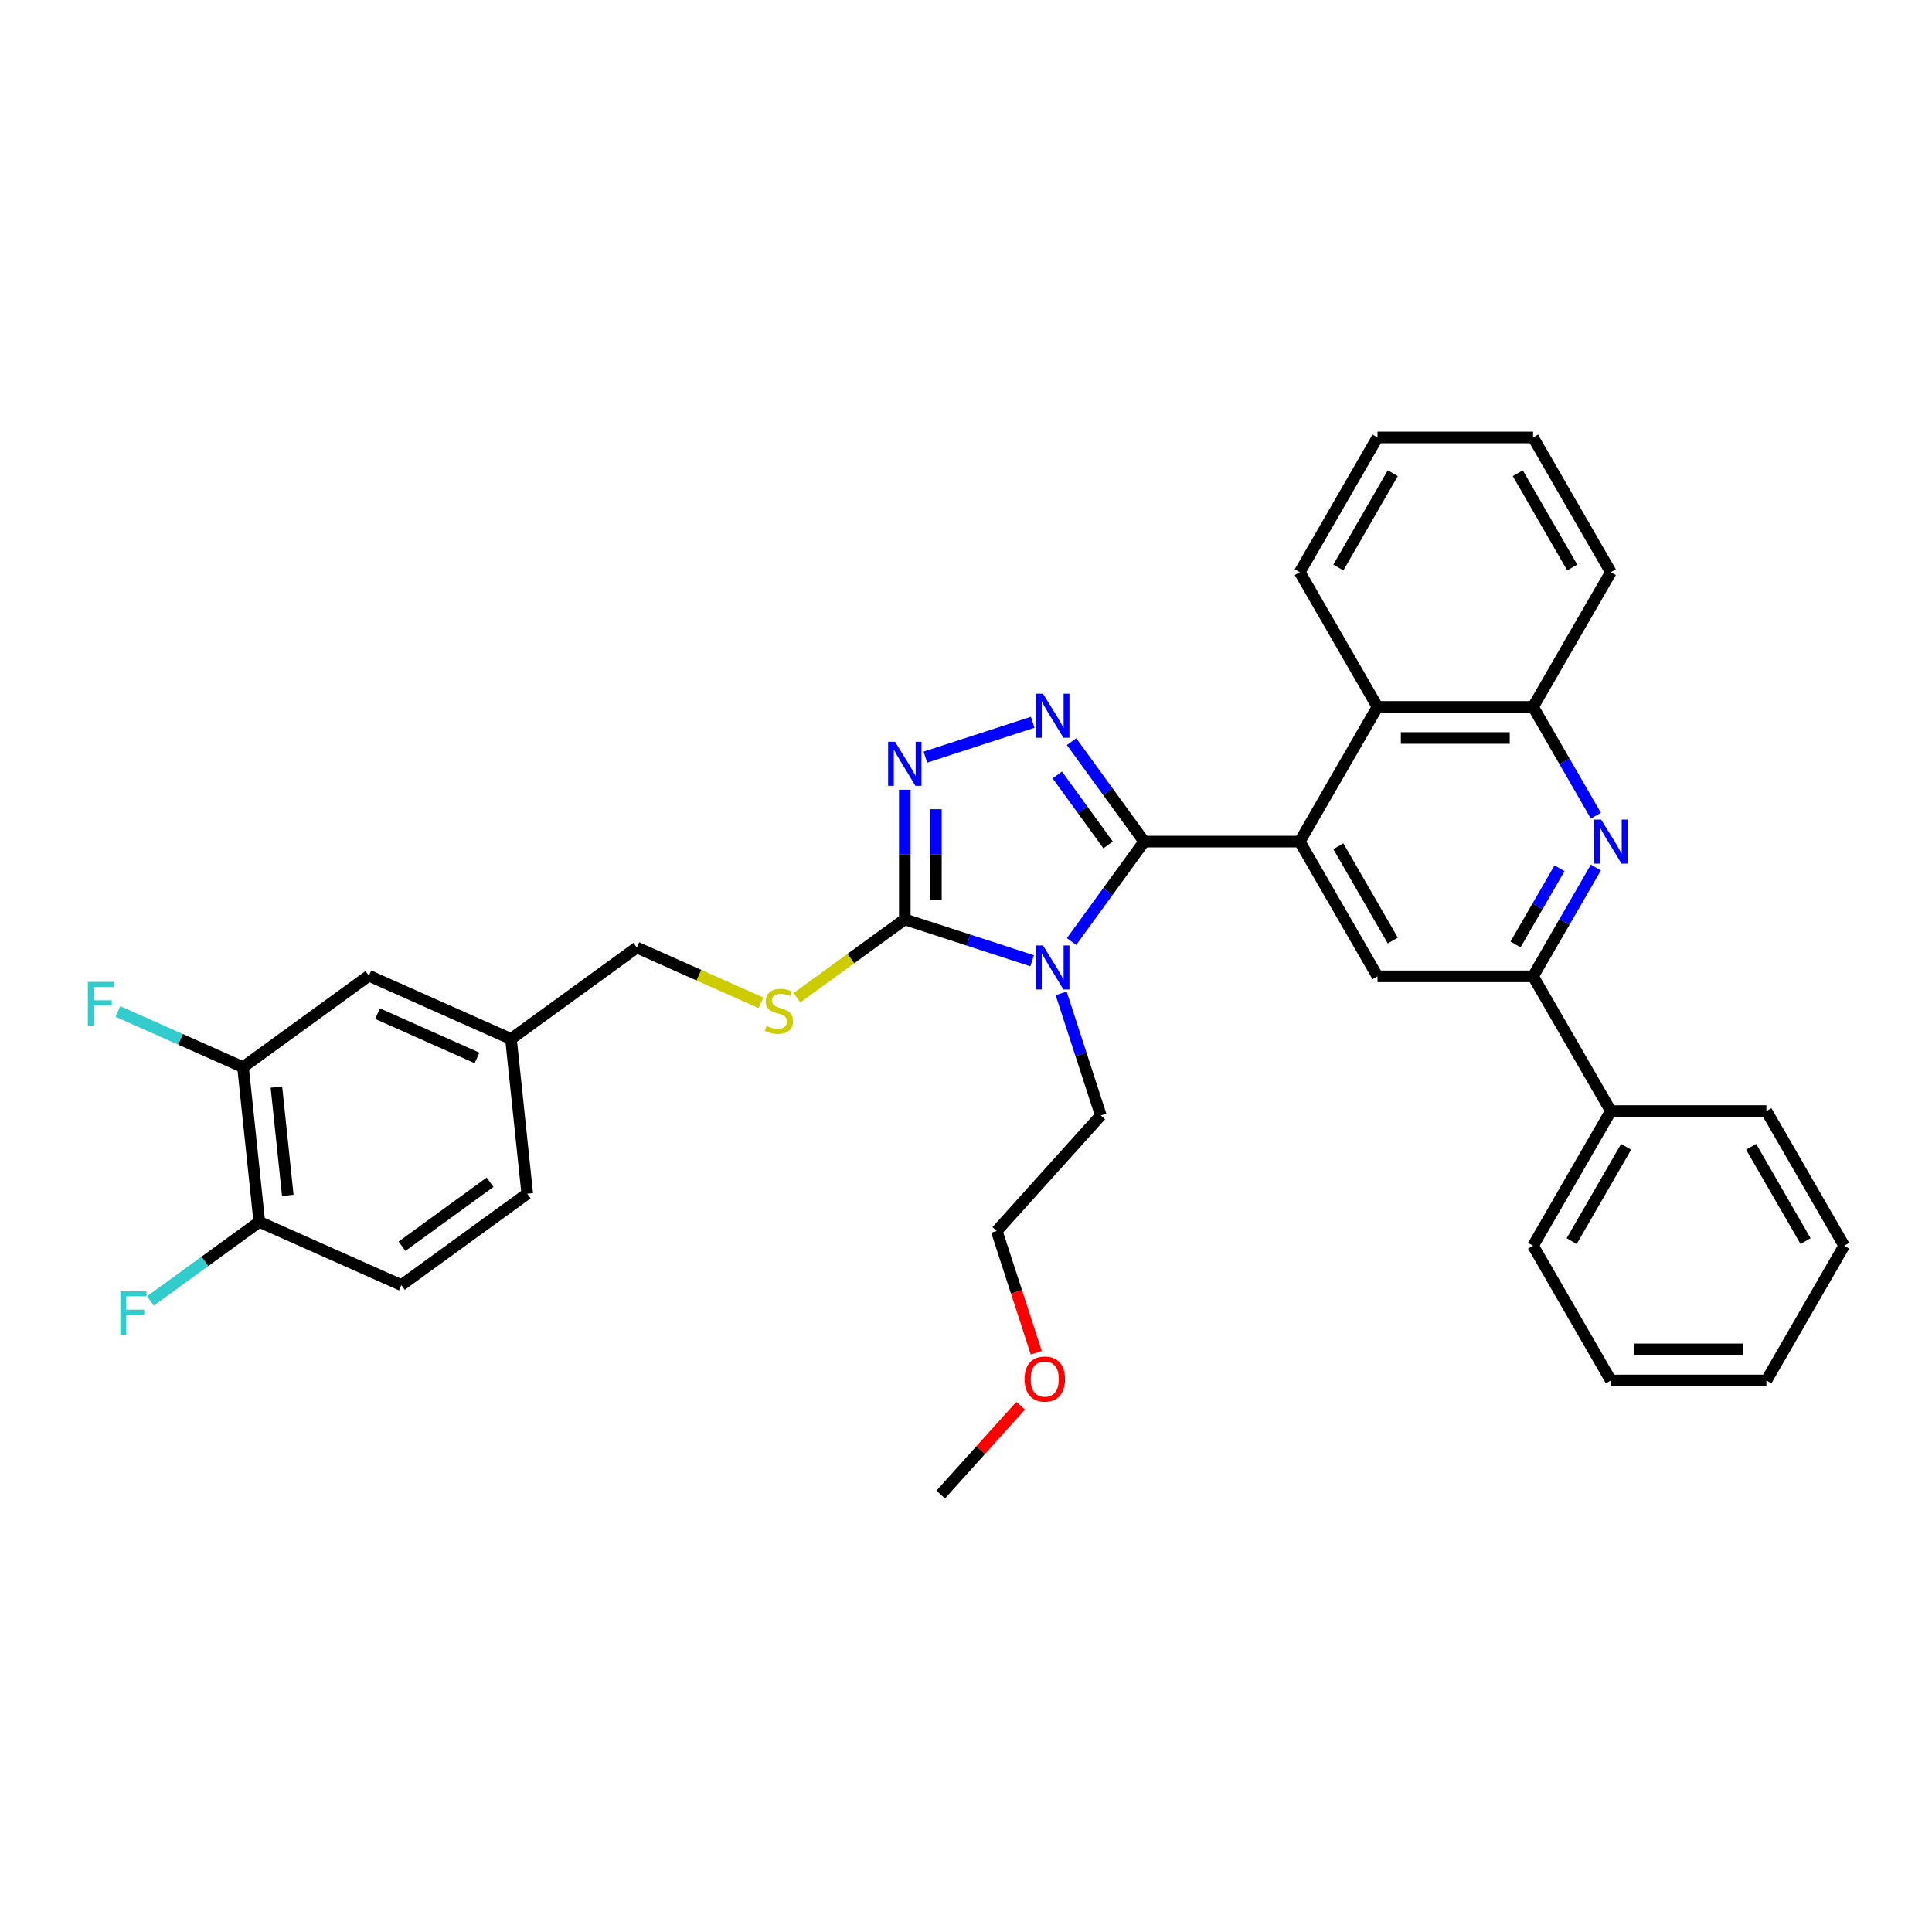 <?xml version='1.0' encoding='iso-8859-1'?>
<svg version='1.1' baseProfile='full'
              xmlns='http://www.w3.org/2000/svg'
                      xmlns:rdkit='http://www.rdkit.org/xml'
                      xmlns:xlink='http://www.w3.org/1999/xlink'
                  xml:space='preserve'
width='1000px' height='1000px' viewBox='0 0 1000 1000'>
<!-- END OF HEADER -->
<rect style='opacity:1.0;fill:#FFFFFF;stroke:none' width='1000' height='1000' x='0' y='0'> </rect>
<path class='bond-0' d='M 393.855,519.047 L 361.74,504.748' style='fill:none;fill-rule:evenodd;stroke:#CCCC00;stroke-width:6px;stroke-linecap:butt;stroke-linejoin:miter;stroke-opacity:1' />
<path class='bond-0' d='M 361.74,504.748 L 329.624,490.449' style='fill:none;fill-rule:evenodd;stroke:#000000;stroke-width:6px;stroke-linecap:butt;stroke-linejoin:miter;stroke-opacity:1' />
<path class='bond-1' d='M 412.503,516.424 L 440.411,496.148' style='fill:none;fill-rule:evenodd;stroke:#CCCC00;stroke-width:6px;stroke-linecap:butt;stroke-linejoin:miter;stroke-opacity:1' />
<path class='bond-1' d='M 440.411,496.148 L 468.319,475.871' style='fill:none;fill-rule:evenodd;stroke:#000000;stroke-width:6px;stroke-linecap:butt;stroke-linejoin:miter;stroke-opacity:1' />
<path class='bond-2' d='M 329.624,490.449 L 264.484,537.775' style='fill:none;fill-rule:evenodd;stroke:#000000;stroke-width:6px;stroke-linecap:butt;stroke-linejoin:miter;stroke-opacity:1' />
<path class='bond-3' d='M 468.319,475.871 L 468.319,442.32' style='fill:none;fill-rule:evenodd;stroke:#000000;stroke-width:6px;stroke-linecap:butt;stroke-linejoin:miter;stroke-opacity:1' />
<path class='bond-3' d='M 468.319,442.32 L 468.319,408.769' style='fill:none;fill-rule:evenodd;stroke:#0000FF;stroke-width:6px;stroke-linecap:butt;stroke-linejoin:miter;stroke-opacity:1' />
<path class='bond-3' d='M 484.422,465.806 L 484.422,442.32' style='fill:none;fill-rule:evenodd;stroke:#000000;stroke-width:6px;stroke-linecap:butt;stroke-linejoin:miter;stroke-opacity:1' />
<path class='bond-3' d='M 484.422,442.32 L 484.422,418.834' style='fill:none;fill-rule:evenodd;stroke:#0000FF;stroke-width:6px;stroke-linecap:butt;stroke-linejoin:miter;stroke-opacity:1' />
<path class='bond-4' d='M 468.319,475.871 L 501.276,486.58' style='fill:none;fill-rule:evenodd;stroke:#000000;stroke-width:6px;stroke-linecap:butt;stroke-linejoin:miter;stroke-opacity:1' />
<path class='bond-4' d='M 501.276,486.58 L 534.234,497.289' style='fill:none;fill-rule:evenodd;stroke:#0000FF;stroke-width:6px;stroke-linecap:butt;stroke-linejoin:miter;stroke-opacity:1' />
<path class='bond-5' d='M 478.979,391.891 L 534.514,373.847' style='fill:none;fill-rule:evenodd;stroke:#0000FF;stroke-width:6px;stroke-linecap:butt;stroke-linejoin:miter;stroke-opacity:1' />
<path class='bond-6' d='M 554.64,383.888 L 573.431,409.751' style='fill:none;fill-rule:evenodd;stroke:#0000FF;stroke-width:6px;stroke-linecap:butt;stroke-linejoin:miter;stroke-opacity:1' />
<path class='bond-6' d='M 573.431,409.751 L 592.221,435.613' style='fill:none;fill-rule:evenodd;stroke:#000000;stroke-width:6px;stroke-linecap:butt;stroke-linejoin:miter;stroke-opacity:1' />
<path class='bond-6' d='M 547.249,401.112 L 560.403,419.216' style='fill:none;fill-rule:evenodd;stroke:#0000FF;stroke-width:6px;stroke-linecap:butt;stroke-linejoin:miter;stroke-opacity:1' />
<path class='bond-6' d='M 560.403,419.216 L 573.556,437.32' style='fill:none;fill-rule:evenodd;stroke:#000000;stroke-width:6px;stroke-linecap:butt;stroke-linejoin:miter;stroke-opacity:1' />
<path class='bond-7' d='M 592.221,435.613 L 573.431,461.476' style='fill:none;fill-rule:evenodd;stroke:#000000;stroke-width:6px;stroke-linecap:butt;stroke-linejoin:miter;stroke-opacity:1' />
<path class='bond-7' d='M 573.431,461.476 L 554.64,487.338' style='fill:none;fill-rule:evenodd;stroke:#0000FF;stroke-width:6px;stroke-linecap:butt;stroke-linejoin:miter;stroke-opacity:1' />
<path class='bond-8' d='M 592.221,435.613 L 672.737,435.613' style='fill:none;fill-rule:evenodd;stroke:#000000;stroke-width:6px;stroke-linecap:butt;stroke-linejoin:miter;stroke-opacity:1' />
<path class='bond-9' d='M 549.253,514.167 L 559.514,545.747' style='fill:none;fill-rule:evenodd;stroke:#0000FF;stroke-width:6px;stroke-linecap:butt;stroke-linejoin:miter;stroke-opacity:1' />
<path class='bond-9' d='M 559.514,545.747 L 569.775,577.328' style='fill:none;fill-rule:evenodd;stroke:#000000;stroke-width:6px;stroke-linecap:butt;stroke-linejoin:miter;stroke-opacity:1' />
<path class='bond-10' d='M 569.775,577.328 L 515.899,637.164' style='fill:none;fill-rule:evenodd;stroke:#000000;stroke-width:6px;stroke-linecap:butt;stroke-linejoin:miter;stroke-opacity:1' />
<path class='bond-11' d='M 515.899,637.164 L 526.14,668.68' style='fill:none;fill-rule:evenodd;stroke:#000000;stroke-width:6px;stroke-linecap:butt;stroke-linejoin:miter;stroke-opacity:1' />
<path class='bond-11' d='M 526.14,668.68 L 536.38,700.197' style='fill:none;fill-rule:evenodd;stroke:#FF0000;stroke-width:6px;stroke-linecap:butt;stroke-linejoin:miter;stroke-opacity:1' />
<path class='bond-12' d='M 528.3,727.6 L 507.602,750.588' style='fill:none;fill-rule:evenodd;stroke:#FF0000;stroke-width:6px;stroke-linecap:butt;stroke-linejoin:miter;stroke-opacity:1' />
<path class='bond-12' d='M 507.602,750.588 L 486.904,773.575' style='fill:none;fill-rule:evenodd;stroke:#000000;stroke-width:6px;stroke-linecap:butt;stroke-linejoin:miter;stroke-opacity:1' />
<path class='bond-13' d='M 672.737,435.613 L 712.996,505.343' style='fill:none;fill-rule:evenodd;stroke:#000000;stroke-width:6px;stroke-linecap:butt;stroke-linejoin:miter;stroke-opacity:1' />
<path class='bond-13' d='M 692.722,438.021 L 720.903,486.832' style='fill:none;fill-rule:evenodd;stroke:#000000;stroke-width:6px;stroke-linecap:butt;stroke-linejoin:miter;stroke-opacity:1' />
<path class='bond-14' d='M 672.737,435.613 L 712.996,365.884' style='fill:none;fill-rule:evenodd;stroke:#000000;stroke-width:6px;stroke-linecap:butt;stroke-linejoin:miter;stroke-opacity:1' />
<path class='bond-15' d='M 712.996,505.343 L 793.512,505.343' style='fill:none;fill-rule:evenodd;stroke:#000000;stroke-width:6px;stroke-linecap:butt;stroke-linejoin:miter;stroke-opacity:1' />
<path class='bond-16' d='M 793.512,505.343 L 833.771,575.072' style='fill:none;fill-rule:evenodd;stroke:#000000;stroke-width:6px;stroke-linecap:butt;stroke-linejoin:miter;stroke-opacity:1' />
<path class='bond-17' d='M 793.512,505.343 L 809.769,477.185' style='fill:none;fill-rule:evenodd;stroke:#000000;stroke-width:6px;stroke-linecap:butt;stroke-linejoin:miter;stroke-opacity:1' />
<path class='bond-17' d='M 809.769,477.185 L 826.026,449.027' style='fill:none;fill-rule:evenodd;stroke:#0000FF;stroke-width:6px;stroke-linecap:butt;stroke-linejoin:miter;stroke-opacity:1' />
<path class='bond-17' d='M 784.443,488.844 L 795.823,469.133' style='fill:none;fill-rule:evenodd;stroke:#000000;stroke-width:6px;stroke-linecap:butt;stroke-linejoin:miter;stroke-opacity:1' />
<path class='bond-17' d='M 795.823,469.133 L 807.203,449.423' style='fill:none;fill-rule:evenodd;stroke:#0000FF;stroke-width:6px;stroke-linecap:butt;stroke-linejoin:miter;stroke-opacity:1' />
<path class='bond-18' d='M 833.771,575.072 L 793.512,644.801' style='fill:none;fill-rule:evenodd;stroke:#000000;stroke-width:6px;stroke-linecap:butt;stroke-linejoin:miter;stroke-opacity:1' />
<path class='bond-18' d='M 841.678,593.583 L 813.497,642.394' style='fill:none;fill-rule:evenodd;stroke:#000000;stroke-width:6px;stroke-linecap:butt;stroke-linejoin:miter;stroke-opacity:1' />
<path class='bond-19' d='M 833.771,575.072 L 914.287,575.072' style='fill:none;fill-rule:evenodd;stroke:#000000;stroke-width:6px;stroke-linecap:butt;stroke-linejoin:miter;stroke-opacity:1' />
<path class='bond-20' d='M 793.512,644.801 L 833.771,714.531' style='fill:none;fill-rule:evenodd;stroke:#000000;stroke-width:6px;stroke-linecap:butt;stroke-linejoin:miter;stroke-opacity:1' />
<path class='bond-21' d='M 833.771,714.531 L 914.287,714.531' style='fill:none;fill-rule:evenodd;stroke:#000000;stroke-width:6px;stroke-linecap:butt;stroke-linejoin:miter;stroke-opacity:1' />
<path class='bond-21' d='M 845.848,698.427 L 902.21,698.427' style='fill:none;fill-rule:evenodd;stroke:#000000;stroke-width:6px;stroke-linecap:butt;stroke-linejoin:miter;stroke-opacity:1' />
<path class='bond-22' d='M 914.287,714.531 L 954.545,644.801' style='fill:none;fill-rule:evenodd;stroke:#000000;stroke-width:6px;stroke-linecap:butt;stroke-linejoin:miter;stroke-opacity:1' />
<path class='bond-23' d='M 954.545,644.801 L 914.287,575.072' style='fill:none;fill-rule:evenodd;stroke:#000000;stroke-width:6px;stroke-linecap:butt;stroke-linejoin:miter;stroke-opacity:1' />
<path class='bond-23' d='M 934.561,642.394 L 906.38,593.583' style='fill:none;fill-rule:evenodd;stroke:#000000;stroke-width:6px;stroke-linecap:butt;stroke-linejoin:miter;stroke-opacity:1' />
<path class='bond-24' d='M 826.026,422.199 L 809.769,394.041' style='fill:none;fill-rule:evenodd;stroke:#0000FF;stroke-width:6px;stroke-linecap:butt;stroke-linejoin:miter;stroke-opacity:1' />
<path class='bond-24' d='M 809.769,394.041 L 793.512,365.884' style='fill:none;fill-rule:evenodd;stroke:#000000;stroke-width:6px;stroke-linecap:butt;stroke-linejoin:miter;stroke-opacity:1' />
<path class='bond-25' d='M 793.512,365.884 L 833.771,296.154' style='fill:none;fill-rule:evenodd;stroke:#000000;stroke-width:6px;stroke-linecap:butt;stroke-linejoin:miter;stroke-opacity:1' />
<path class='bond-26' d='M 793.512,365.884 L 712.996,365.884' style='fill:none;fill-rule:evenodd;stroke:#000000;stroke-width:6px;stroke-linecap:butt;stroke-linejoin:miter;stroke-opacity:1' />
<path class='bond-26' d='M 781.435,381.987 L 725.073,381.987' style='fill:none;fill-rule:evenodd;stroke:#000000;stroke-width:6px;stroke-linecap:butt;stroke-linejoin:miter;stroke-opacity:1' />
<path class='bond-27' d='M 833.771,296.154 L 793.512,226.425' style='fill:none;fill-rule:evenodd;stroke:#000000;stroke-width:6px;stroke-linecap:butt;stroke-linejoin:miter;stroke-opacity:1' />
<path class='bond-27' d='M 813.786,293.747 L 785.605,244.936' style='fill:none;fill-rule:evenodd;stroke:#000000;stroke-width:6px;stroke-linecap:butt;stroke-linejoin:miter;stroke-opacity:1' />
<path class='bond-28' d='M 793.512,226.425 L 712.996,226.425' style='fill:none;fill-rule:evenodd;stroke:#000000;stroke-width:6px;stroke-linecap:butt;stroke-linejoin:miter;stroke-opacity:1' />
<path class='bond-29' d='M 712.996,226.425 L 672.737,296.154' style='fill:none;fill-rule:evenodd;stroke:#000000;stroke-width:6px;stroke-linecap:butt;stroke-linejoin:miter;stroke-opacity:1' />
<path class='bond-29' d='M 720.903,244.936 L 692.722,293.747' style='fill:none;fill-rule:evenodd;stroke:#000000;stroke-width:6px;stroke-linecap:butt;stroke-linejoin:miter;stroke-opacity:1' />
<path class='bond-30' d='M 672.737,296.154 L 712.996,365.884' style='fill:none;fill-rule:evenodd;stroke:#000000;stroke-width:6px;stroke-linecap:butt;stroke-linejoin:miter;stroke-opacity:1' />
<path class='bond-31' d='M 264.484,537.775 L 190.929,505.026' style='fill:none;fill-rule:evenodd;stroke:#000000;stroke-width:6px;stroke-linecap:butt;stroke-linejoin:miter;stroke-opacity:1' />
<path class='bond-31' d='M 246.901,547.574 L 195.412,524.65' style='fill:none;fill-rule:evenodd;stroke:#000000;stroke-width:6px;stroke-linecap:butt;stroke-linejoin:miter;stroke-opacity:1' />
<path class='bond-32' d='M 264.484,537.775 L 272.901,617.851' style='fill:none;fill-rule:evenodd;stroke:#000000;stroke-width:6px;stroke-linecap:butt;stroke-linejoin:miter;stroke-opacity:1' />
<path class='bond-33' d='M 190.929,505.026 L 125.79,552.353' style='fill:none;fill-rule:evenodd;stroke:#000000;stroke-width:6px;stroke-linecap:butt;stroke-linejoin:miter;stroke-opacity:1' />
<path class='bond-34' d='M 272.901,617.851 L 207.761,665.177' style='fill:none;fill-rule:evenodd;stroke:#000000;stroke-width:6px;stroke-linecap:butt;stroke-linejoin:miter;stroke-opacity:1' />
<path class='bond-34' d='M 253.665,611.922 L 208.067,645.05' style='fill:none;fill-rule:evenodd;stroke:#000000;stroke-width:6px;stroke-linecap:butt;stroke-linejoin:miter;stroke-opacity:1' />
<path class='bond-35' d='M 125.79,552.353 L 134.206,632.428' style='fill:none;fill-rule:evenodd;stroke:#000000;stroke-width:6px;stroke-linecap:butt;stroke-linejoin:miter;stroke-opacity:1' />
<path class='bond-35' d='M 143.067,562.681 L 148.959,618.734' style='fill:none;fill-rule:evenodd;stroke:#000000;stroke-width:6px;stroke-linecap:butt;stroke-linejoin:miter;stroke-opacity:1' />
<path class='bond-36' d='M 125.79,552.353 L 93.408,537.936' style='fill:none;fill-rule:evenodd;stroke:#000000;stroke-width:6px;stroke-linecap:butt;stroke-linejoin:miter;stroke-opacity:1' />
<path class='bond-36' d='M 93.408,537.936 L 61.026,523.518' style='fill:none;fill-rule:evenodd;stroke:#33CCCC;stroke-width:6px;stroke-linecap:butt;stroke-linejoin:miter;stroke-opacity:1' />
<path class='bond-37' d='M 207.761,665.177 L 134.206,632.428' style='fill:none;fill-rule:evenodd;stroke:#000000;stroke-width:6px;stroke-linecap:butt;stroke-linejoin:miter;stroke-opacity:1' />
<path class='bond-38' d='M 134.206,632.428 L 106.032,652.897' style='fill:none;fill-rule:evenodd;stroke:#000000;stroke-width:6px;stroke-linecap:butt;stroke-linejoin:miter;stroke-opacity:1' />
<path class='bond-38' d='M 106.032,652.897 L 77.859,673.367' style='fill:none;fill-rule:evenodd;stroke:#33CCCC;stroke-width:6px;stroke-linecap:butt;stroke-linejoin:miter;stroke-opacity:1' />
<path  class='atom-0' d='M 396.738 531.024
Q 396.996 531.121, 398.058 531.572
Q 399.121 532.023, 400.281 532.312
Q 401.472 532.57, 402.632 532.57
Q 404.79 532.57, 406.046 531.539
Q 407.302 530.477, 407.302 528.641
Q 407.302 527.385, 406.658 526.612
Q 406.046 525.839, 405.079 525.42
Q 404.113 525.001, 402.503 524.518
Q 400.474 523.906, 399.25 523.327
Q 398.058 522.747, 397.189 521.523
Q 396.351 520.299, 396.351 518.238
Q 396.351 515.372, 398.284 513.6
Q 400.248 511.829, 404.113 511.829
Q 406.754 511.829, 409.749 513.085
L 409.009 515.565
Q 406.271 514.438, 404.21 514.438
Q 401.988 514.438, 400.764 515.372
Q 399.54 516.273, 399.572 517.852
Q 399.572 519.075, 400.184 519.816
Q 400.828 520.557, 401.73 520.976
Q 402.664 521.394, 404.21 521.877
Q 406.271 522.522, 407.495 523.166
Q 408.719 523.81, 409.588 525.13
Q 410.49 526.419, 410.49 528.641
Q 410.49 531.797, 408.365 533.504
Q 406.271 535.179, 402.761 535.179
Q 400.732 535.179, 399.186 534.728
Q 397.672 534.309, 395.868 533.568
L 396.738 531.024
' fill='#CCCC00'/>
<path  class='atom-3' d='M 463.278 383.954
L 470.75 396.031
Q 471.491 397.223, 472.683 399.381
Q 473.874 401.539, 473.939 401.667
L 473.939 383.954
L 476.966 383.954
L 476.966 406.756
L 473.842 406.756
L 465.823 393.551
Q 464.889 392.005, 463.89 390.234
Q 462.924 388.463, 462.634 387.915
L 462.634 406.756
L 459.671 406.756
L 459.671 383.954
L 463.278 383.954
' fill='#0000FF'/>
<path  class='atom-4' d='M 539.854 359.073
L 547.326 371.15
Q 548.067 372.342, 549.258 374.5
Q 550.45 376.658, 550.514 376.786
L 550.514 359.073
L 553.542 359.073
L 553.542 381.875
L 550.418 381.875
L 542.398 368.67
Q 541.464 367.124, 540.466 365.353
Q 539.5 363.582, 539.21 363.034
L 539.21 381.875
L 536.247 381.875
L 536.247 359.073
L 539.854 359.073
' fill='#0000FF'/>
<path  class='atom-6' d='M 539.854 489.351
L 547.326 501.429
Q 548.067 502.62, 549.258 504.778
Q 550.45 506.936, 550.514 507.065
L 550.514 489.351
L 553.542 489.351
L 553.542 512.154
L 550.418 512.154
L 542.398 498.949
Q 541.464 497.403, 540.466 495.632
Q 539.5 493.86, 539.21 493.313
L 539.21 512.154
L 536.247 512.154
L 536.247 489.351
L 539.854 489.351
' fill='#0000FF'/>
<path  class='atom-9' d='M 530.313 713.804
Q 530.313 708.329, 533.018 705.269
Q 535.724 702.21, 540.78 702.21
Q 545.837 702.21, 548.542 705.269
Q 551.247 708.329, 551.247 713.804
Q 551.247 719.344, 548.51 722.5
Q 545.772 725.624, 540.78 725.624
Q 535.756 725.624, 533.018 722.5
Q 530.313 719.376, 530.313 713.804
M 540.78 723.047
Q 544.259 723.047, 546.127 720.728
Q 548.027 718.377, 548.027 713.804
Q 548.027 709.327, 546.127 707.073
Q 544.259 704.786, 540.78 704.786
Q 537.302 704.786, 535.402 707.041
Q 533.534 709.295, 533.534 713.804
Q 533.534 718.41, 535.402 720.728
Q 537.302 723.047, 540.78 723.047
' fill='#FF0000'/>
<path  class='atom-20' d='M 828.73 424.212
L 836.202 436.29
Q 836.943 437.481, 838.135 439.639
Q 839.326 441.797, 839.391 441.926
L 839.391 424.212
L 842.418 424.212
L 842.418 447.014
L 839.294 447.014
L 831.275 433.81
Q 830.341 432.264, 829.342 430.492
Q 828.376 428.721, 828.086 428.173
L 828.086 447.014
L 825.123 447.014
L 825.123 424.212
L 828.73 424.212
' fill='#0000FF'/>
<path  class='atom-33' d='M 45.455 508.203
L 59.014 508.203
L 59.014 510.811
L 48.514 510.811
L 48.514 517.736
L 57.854 517.736
L 57.854 520.377
L 48.514 520.377
L 48.514 531.005
L 45.455 531.005
L 45.455 508.203
' fill='#33CCCC'/>
<path  class='atom-34' d='M 62.287 668.354
L 75.846 668.354
L 75.846 670.962
L 65.347 670.962
L 65.347 677.887
L 74.687 677.887
L 74.687 680.528
L 65.347 680.528
L 65.347 691.156
L 62.287 691.156
L 62.287 668.354
' fill='#33CCCC'/>
</svg>
